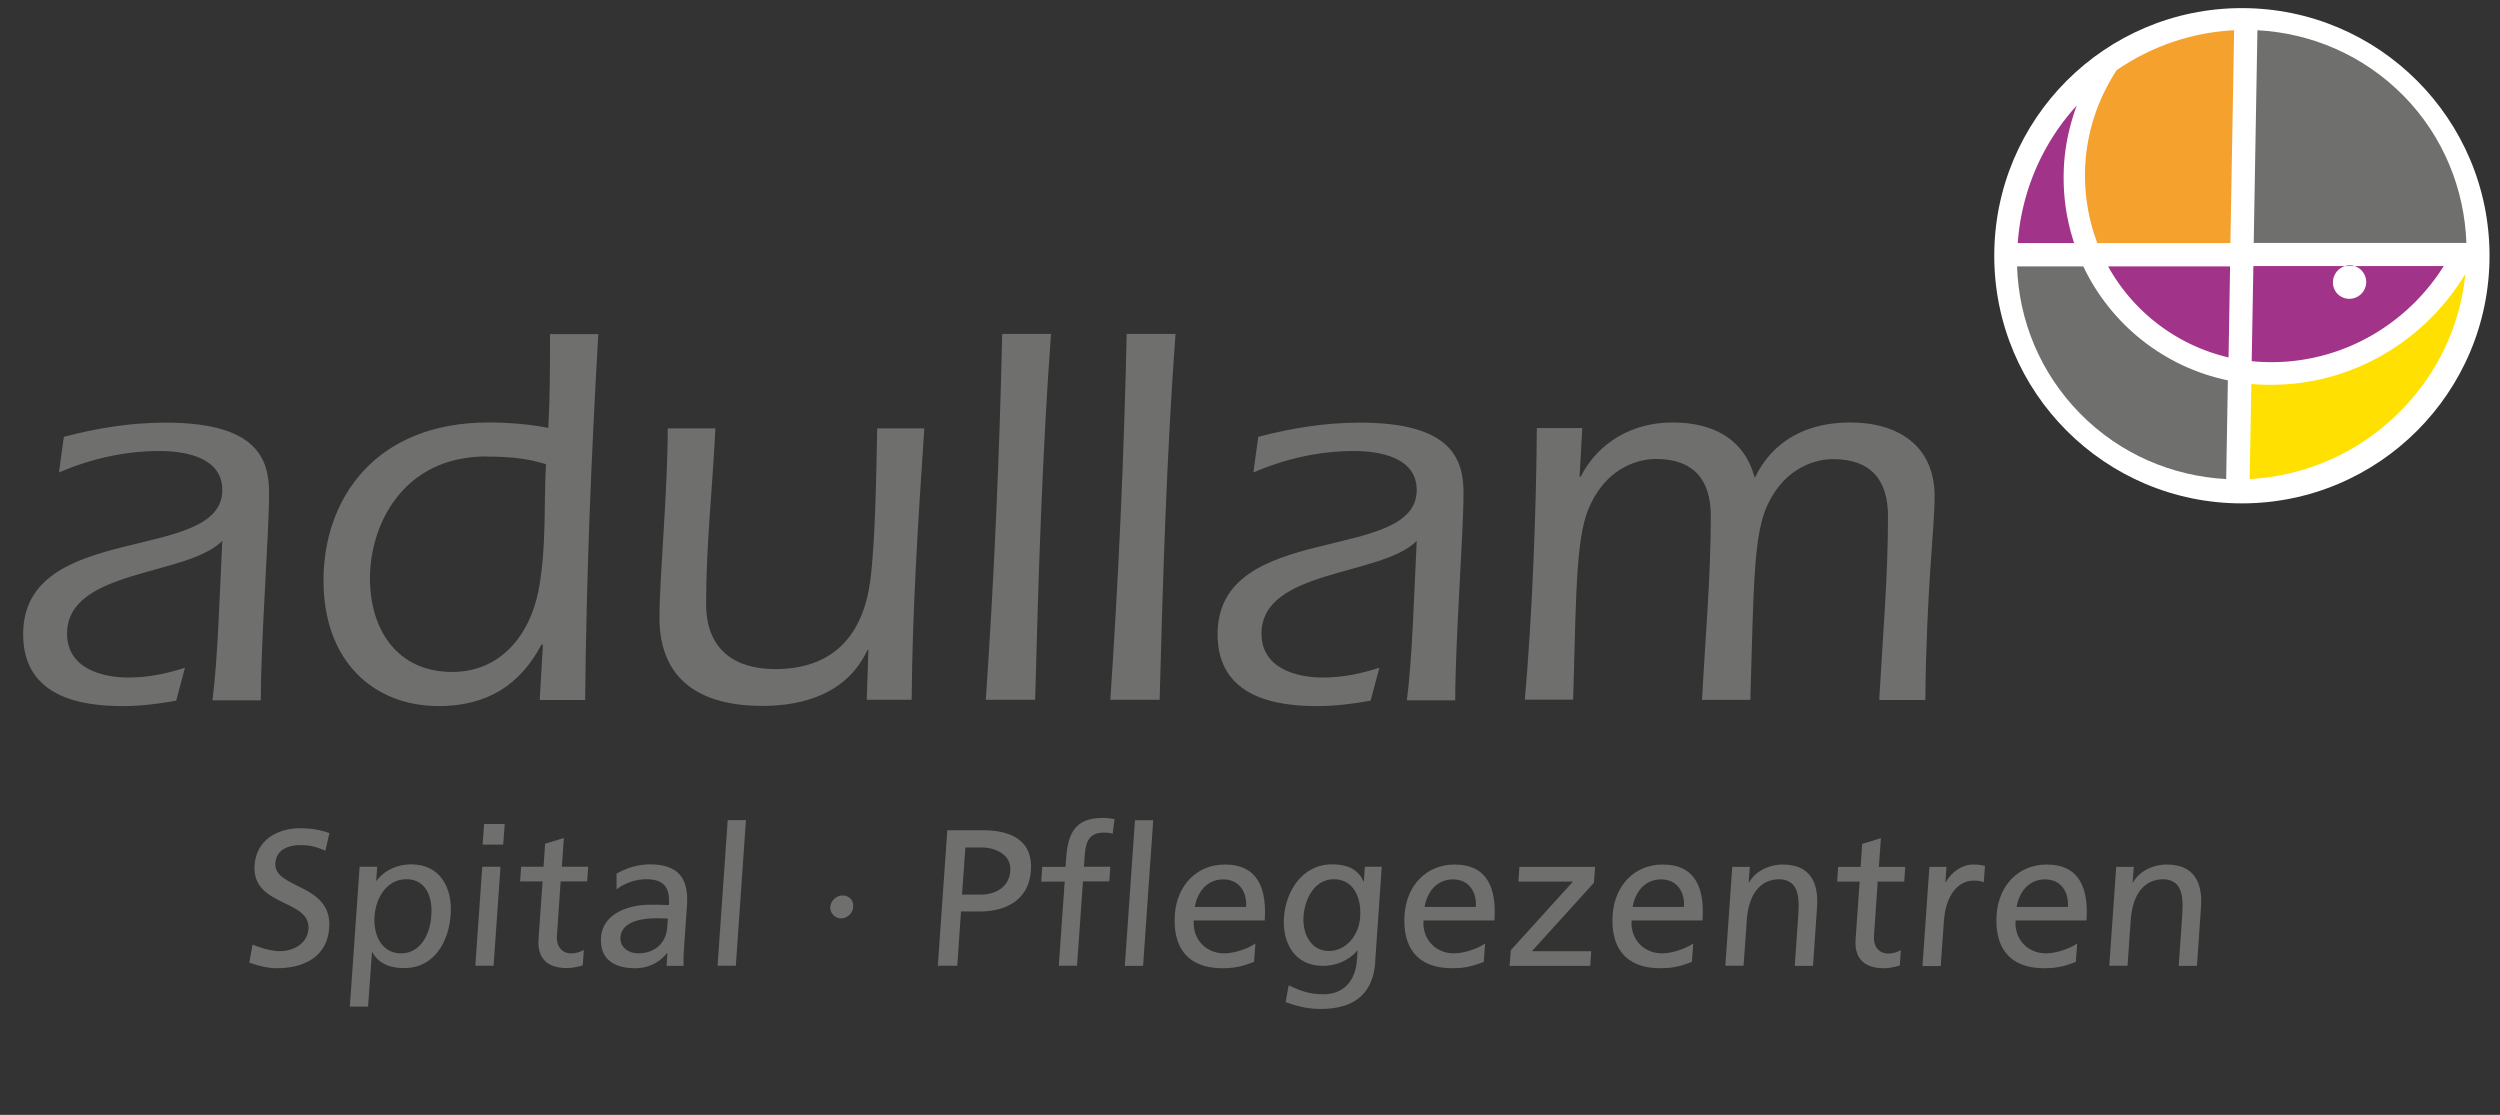 <?xml version="1.0" encoding="UTF-8"?><svg id="adullam" xmlns="http://www.w3.org/2000/svg" viewBox="0 0 148 66"><rect x="0" y="0" width="148" height="66" fill="#333333" stroke="none"/><defs><style>.cls-4{fill:#a13389}.cls-5{fill:#6f6f6e}</style></defs><circle cx="132.72" cy="15.14" r="14.66" style="fill:#fff"/><path class="cls-5" d="M12.58 41.44c.32-2.5.42-6.23.58-9.42-2.08 2.11-9.19 1.66-9.19 5.49 0 2.01 1.98 2.6 3.64 2.6 1.14 0 2.27-.23 3.34-.58l-.52 1.95c-1.04.19-2.11.32-3.18.32-2.37 0-5.88-.49-5.88-4.25 0-6.76 11.79-4.16 11.79-8.54 0-1.95-2.21-2.31-3.73-2.31-2.05 0-4.06.46-5.94 1.27l.29-2.11c1.98-.52 3.96-.84 6.01-.84 5.36 0 6.14 2.08 6.14 4.16 0 2.4-.49 8.7-.49 12.28h-2.86zm19.55-3.25l-.06-.06c-1.27 2.43-3.25 3.67-6.1 3.67-3.83 0-6.82-2.63-6.82-7.44s3.05-9.35 9.77-9.35c1.2 0 2.37.1 3.54.32.1-1.92.1-3.38.1-5.55h2.86c-.42 7.21-.71 14.45-.78 21.66h-2.69l.19-3.25zm-3.31-11.17c-5.06 0-6.92 4.16-6.92 7.21s1.62 5.55 4.87 5.55c2.86 0 4.58-2.18 5.1-4.77.49-2.5.32-5.13.45-7.53-.94-.29-1.91-.45-3.51-.45m22.6 11.42l-.07.06c-1.17 2.47-3.64 3.28-6.2 3.28-3.51 0-6.1-1.4-6.1-5.23 0-2.34.49-7.5.49-11.2h2.82c-.16 3.44-.55 6.88-.55 10.39 0 2.73 1.72 3.86 4.09 3.86 3.51 0 5.19-2.08 5.62-5.16.32-2.44.36-6.33.42-9.09h2.79c-.36 5.36-.71 10.72-.75 16.07h-2.66l.1-2.99zm10.81-18.68c-.52 7.05-.75 14.45-.94 21.66h-2.92c.49-7.21.81-14.42.97-21.66h2.89zm7.37 0c-.52 7.05-.75 14.45-.94 21.66h-2.92c.49-7.21.81-14.42.97-21.66h2.89zm13.7 21.67c.32-2.5.42-6.23.58-9.42-2.08 2.11-9.19 1.66-9.19 5.49 0 2.01 1.98 2.6 3.64 2.6 1.14 0 2.27-.23 3.34-.58l-.52 1.95c-1.04.19-2.11.32-3.18.32-2.37 0-5.88-.49-5.88-4.25 0-6.76 11.79-4.16 11.79-8.54 0-1.95-2.21-2.31-3.73-2.31-2.04 0-4.06.46-5.94 1.27l.29-2.11c1.98-.52 3.96-.84 6.01-.84 5.36 0 6.14 2.08 6.14 4.16 0 2.4-.49 8.7-.49 12.28h-2.86zm10.23-13.19l.07-.06c1.04-2.01 3.05-3.18 5.42-3.18s4.25.94 4.87 3.28c1.1-2.27 3.15-3.28 5.65-3.28 2.82 0 5 1.36 5 4.38 0 1.85-.49 5.55-.55 12.05h-2.73c.2-3.64.52-7.27.52-10.88 0-2.14-1.01-3.38-3.25-3.38-.94 0-2.79.42-3.86 2.66-.84 1.75-.84 4.61-1.04 11.59h-2.86c.19-3.64.52-7.27.52-10.88 0-2.14-1.01-3.38-3.25-3.38-.94 0-2.79.42-3.86 2.66-.85 1.75-.85 4.61-1.04 11.59h-2.86c.45-5.13.68-11.37.71-16.08h2.69l-.16 2.89z"/><path class="cls-4" d="M131.93 21.16a11.03 11.03 0 01-7.13-5.39h7.22l-.09 5.39zm-9.14-6.77c-.43-1.29-.65-2.67-.62-4.11.02-1.42.31-2.76.77-4.03a13.521 13.521 0 00-3.49 8.14h3.34z"/><path class="cls-5" d="M131.9 22.52c-3.81-.79-6.95-3.34-8.57-6.75h-3.92c.1 3.17 1.35 6.29 3.73 8.71 2.38 2.42 5.48 3.71 8.65 3.88l.1-5.84z"/><path d="M132.05 14.39h-7.89c-.49-1.29-.75-2.7-.73-4.18.04-2.24.73-4.31 1.88-6.06 2.11-1.45 4.52-2.24 6.95-2.36l-.22 12.6z" style="fill:#f5a12d"/><path class="cls-5" d="M133.64 1.79c3.17.17 6.26 1.46 8.65 3.88 2.38 2.42 3.61 5.56 3.72 8.71h-12.59l.22-12.6z"/><path d="M145.95 16.21c-.3 3.03-1.63 5.96-3.99 8.27a13.532 13.532 0 01-8.78 3.88l.1-5.63c.39.04.77.05 1.17.05 4.86 0 9.15-2.65 11.5-6.57" style="fill:#ffe000"/><path class="cls-4" d="M144.67 15.75c-2.14 3.41-5.92 5.69-10.2 5.69-.4 0-.78-.02-1.17-.06l.1-5.63h11.27m-5.59 1.94a1 1 0 001-.99c0-.54-.43-.99-.97-.99s-.99.44-1 .99c-.01.55.42.99.97.99"/><path class="cls-5" d="M19.27 50.36c-.57-.23-.89-.33-1.49-.33-.65 0-1.42.23-1.48 1.07-.11 1.54 3.38 1.18 3.19 3.83-.12 1.71-1.49 2.39-3.11 2.39-.56 0-1.11-.16-1.62-.33l.19-1.07c.38.16 1.06.39 1.64.39.66 0 1.6-.37 1.67-1.31.13-1.79-3.37-1.3-3.19-3.79.1-1.43 1.28-2.18 2.73-2.18.53 0 1.16.09 1.7.29l-.24 1.06zm2.02.95h1.04l-.06.83h.02c.32-.44 1.02-.97 2.06-.97 1.71 0 2.44 1.39 2.33 2.97-.11 1.61-.97 3.17-2.75 3.17-1.04 0-1.6-.4-1.89-.94h-.02l-.23 3.22h-1.08l.58-8.28zm2.77.74c-1.18 0-1.82 1.12-1.89 2.21-.07.98.35 2.18 1.58 2.18s1.74-1.3 1.78-2.22c.1-1.06-.29-2.17-1.46-2.17zm4.49-.74h1.08l-.41 5.86h-1.08l.41-5.86zM29.79 50h-1.22l.09-1.22h1.22L29.79 50zm4.96 2.18h-1.56l-.22 3.21c-.05.68.34 1.05.84 1.05.33 0 .58-.1.75-.21l-.06.92c-.25.07-.59.16-.93.16-1.12 0-1.77-.53-1.69-1.7l.24-3.43h-1.33l.06-.87h1.33l.09-1.36 1.11-.34-.12 1.7h1.56l-.06.87zm1.75-.46c.56-.32 1.23-.55 1.98-.55 1.68 0 2.3.83 2.19 2.43l-.17 2.43c-.05.67-.04.98-.03 1.15h-1.01l.05-.76h-.02c-.28.36-.89.9-1.88.9-1.27 0-2.12-.55-2.03-1.83.1-1.47 1.75-1.93 2.87-1.93.43 0 .73 0 1.15.02.07-1.01-.26-1.53-1.35-1.53-.61 0-1.28.23-1.75.6v-.92zm3.04 2.66c-.23 0-.46-.02-.69-.02-.59 0-2.05.09-2.12 1.13-.04.62.53.95 1.03.95 1.07 0 1.68-.67 1.74-1.54l.04-.52zm3.54-5.83h1.08l-.6 8.62h-1.08l.6-8.62zm6.81 4.46c.37 0 .66.3.62.67-.01.37-.35.69-.72.69s-.66-.32-.64-.69c.04-.37.37-.67.74-.67zm6.18-3.86h2.11c1.65 0 2.98.58 2.85 2.4-.12 1.78-1.56 2.41-3.01 2.41h-1.13l-.22 3.21h-1.15l.56-8.03zm.89 3.81h1.14c.71 0 1.64-.36 1.71-1.41.07-1.01-.96-1.38-1.68-1.38h-.98l-.2 2.79zm6.06-.77h-1.38l.06-.87h1.38l.04-.54c.1-1.43.53-2.36 2.14-2.36.28 0 .51.03.72.07l-.11.87c-.12-.05-.33-.07-.51-.07-.93 0-1.09.6-1.15 1.39l-.04.63h1.56l-.06.87h-1.56l-.35 4.99h-1.08l.35-4.99zm4.17-3.63h1.08l-.6 8.62h-1.08l.6-8.62zm7.06 8.38c-.43.15-.91.38-1.88.38-2.09 0-2.95-1.26-2.82-3.17.12-1.74 1.3-2.97 2.96-2.97 1.96 0 2.49 1.43 2.36 3.31h-4.2c-.08 1.16.77 1.95 1.8 1.95.71 0 1.57-.37 1.85-.59l-.08 1.08zm-.48-3.25c.06-.9-.42-1.63-1.35-1.63-1.06 0-1.56.87-1.69 1.63h3.04zm7.65 3.24c-.12 1.78-1.12 2.8-3.23 2.8-.62 0-1.16-.08-2.08-.4l.18-1c.8.38 1.29.53 2.08.53 1.14 0 1.87-.77 1.96-2.01l.04-.58h-.02c-.5.61-1.29.91-2.03.91-1.68 0-2.42-1.37-2.31-2.89.11-1.51 1.07-3.12 2.84-3.12 1.04 0 1.59.38 1.87 1.01h.02l.06-.87h1l-.39 5.61zm-.9-2.61c.09-1.22-.41-2.27-1.56-2.27s-1.72 1.18-1.79 2.18c-.08 1.1.48 2.07 1.49 2.07s1.78-.9 1.86-1.99zm7.33 2.62c-.43.15-.91.38-1.88.38-2.09 0-2.95-1.26-2.82-3.17.12-1.74 1.3-2.97 2.96-2.97 1.96 0 2.49 1.43 2.36 3.31h-4.2c-.08 1.16.77 1.95 1.8 1.95.71 0 1.57-.37 1.85-.59l-.08 1.08zm-.48-3.25c.06-.9-.42-1.63-1.35-1.63-1.06 0-1.56.87-1.69 1.63h3.04zm2.08 2.55l3.67-4.05h-3.23l.06-.87h4.48l-.07.94-3.67 4.05h3.51l-.06.87h-4.77l.07-.94zm10.72.7c-.43.15-.91.38-1.88.38-2.09 0-2.95-1.26-2.82-3.17.12-1.74 1.3-2.97 2.96-2.97 1.96 0 2.49 1.43 2.36 3.31h-4.2c-.08 1.16.77 1.95 1.8 1.95.71 0 1.57-.37 1.85-.59l-.08 1.08zm-.48-3.25c.06-.9-.42-1.63-1.35-1.63-1.06 0-1.56.87-1.69 1.63h3.04zm2.85-2.37h1.05l-.07.93h.02c.37-.67 1.18-1.07 2-1.07 1.52 0 2.14.94 2.03 2.52l-.24 3.48h-1.08l.21-3.04c.1-1.37-.16-2.04-1.1-2.09-1.23 0-1.85.99-1.95 2.41l-.19 2.71h-1.08l.41-5.86zm10.18.87h-1.56l-.22 3.21c-.05.68.34 1.05.84 1.05.33 0 .58-.1.75-.21l-.06.92c-.25.07-.59.16-.93.16-1.12 0-1.77-.53-1.69-1.7l.24-3.43h-1.33l.06-.87h1.33l.09-1.36 1.11-.34-.12 1.7h1.56l-.06.87zm1.5-.87h1.01l-.06.91h.02c.33-.61.98-1.05 1.61-1.05.32 0 .48.03.71.08l-.07.97c-.19-.08-.41-.1-.59-.1-.97 0-1.67.92-1.77 2.39l-.19 2.67h-1.08l.41-5.86zm8.68 5.62c-.43.15-.91.38-1.88.38-2.09 0-2.95-1.26-2.82-3.17.12-1.74 1.3-2.97 2.96-2.97 1.96 0 2.49 1.43 2.36 3.31h-4.2c-.08 1.16.77 1.95 1.8 1.95.71 0 1.57-.37 1.85-.59l-.08 1.08zm-.48-3.25c.06-.9-.42-1.63-1.35-1.63-1.06 0-1.56.87-1.69 1.63h3.04zm2.85-2.37h1.05l-.07.93h.02c.37-.67 1.18-1.07 2-1.07 1.52 0 2.14.94 2.03 2.52l-.24 3.48h-1.08l.21-3.04c.1-1.37-.16-2.04-1.1-2.09-1.23 0-1.85.99-1.95 2.41l-.19 2.71h-1.08l.41-5.86z"/></svg>